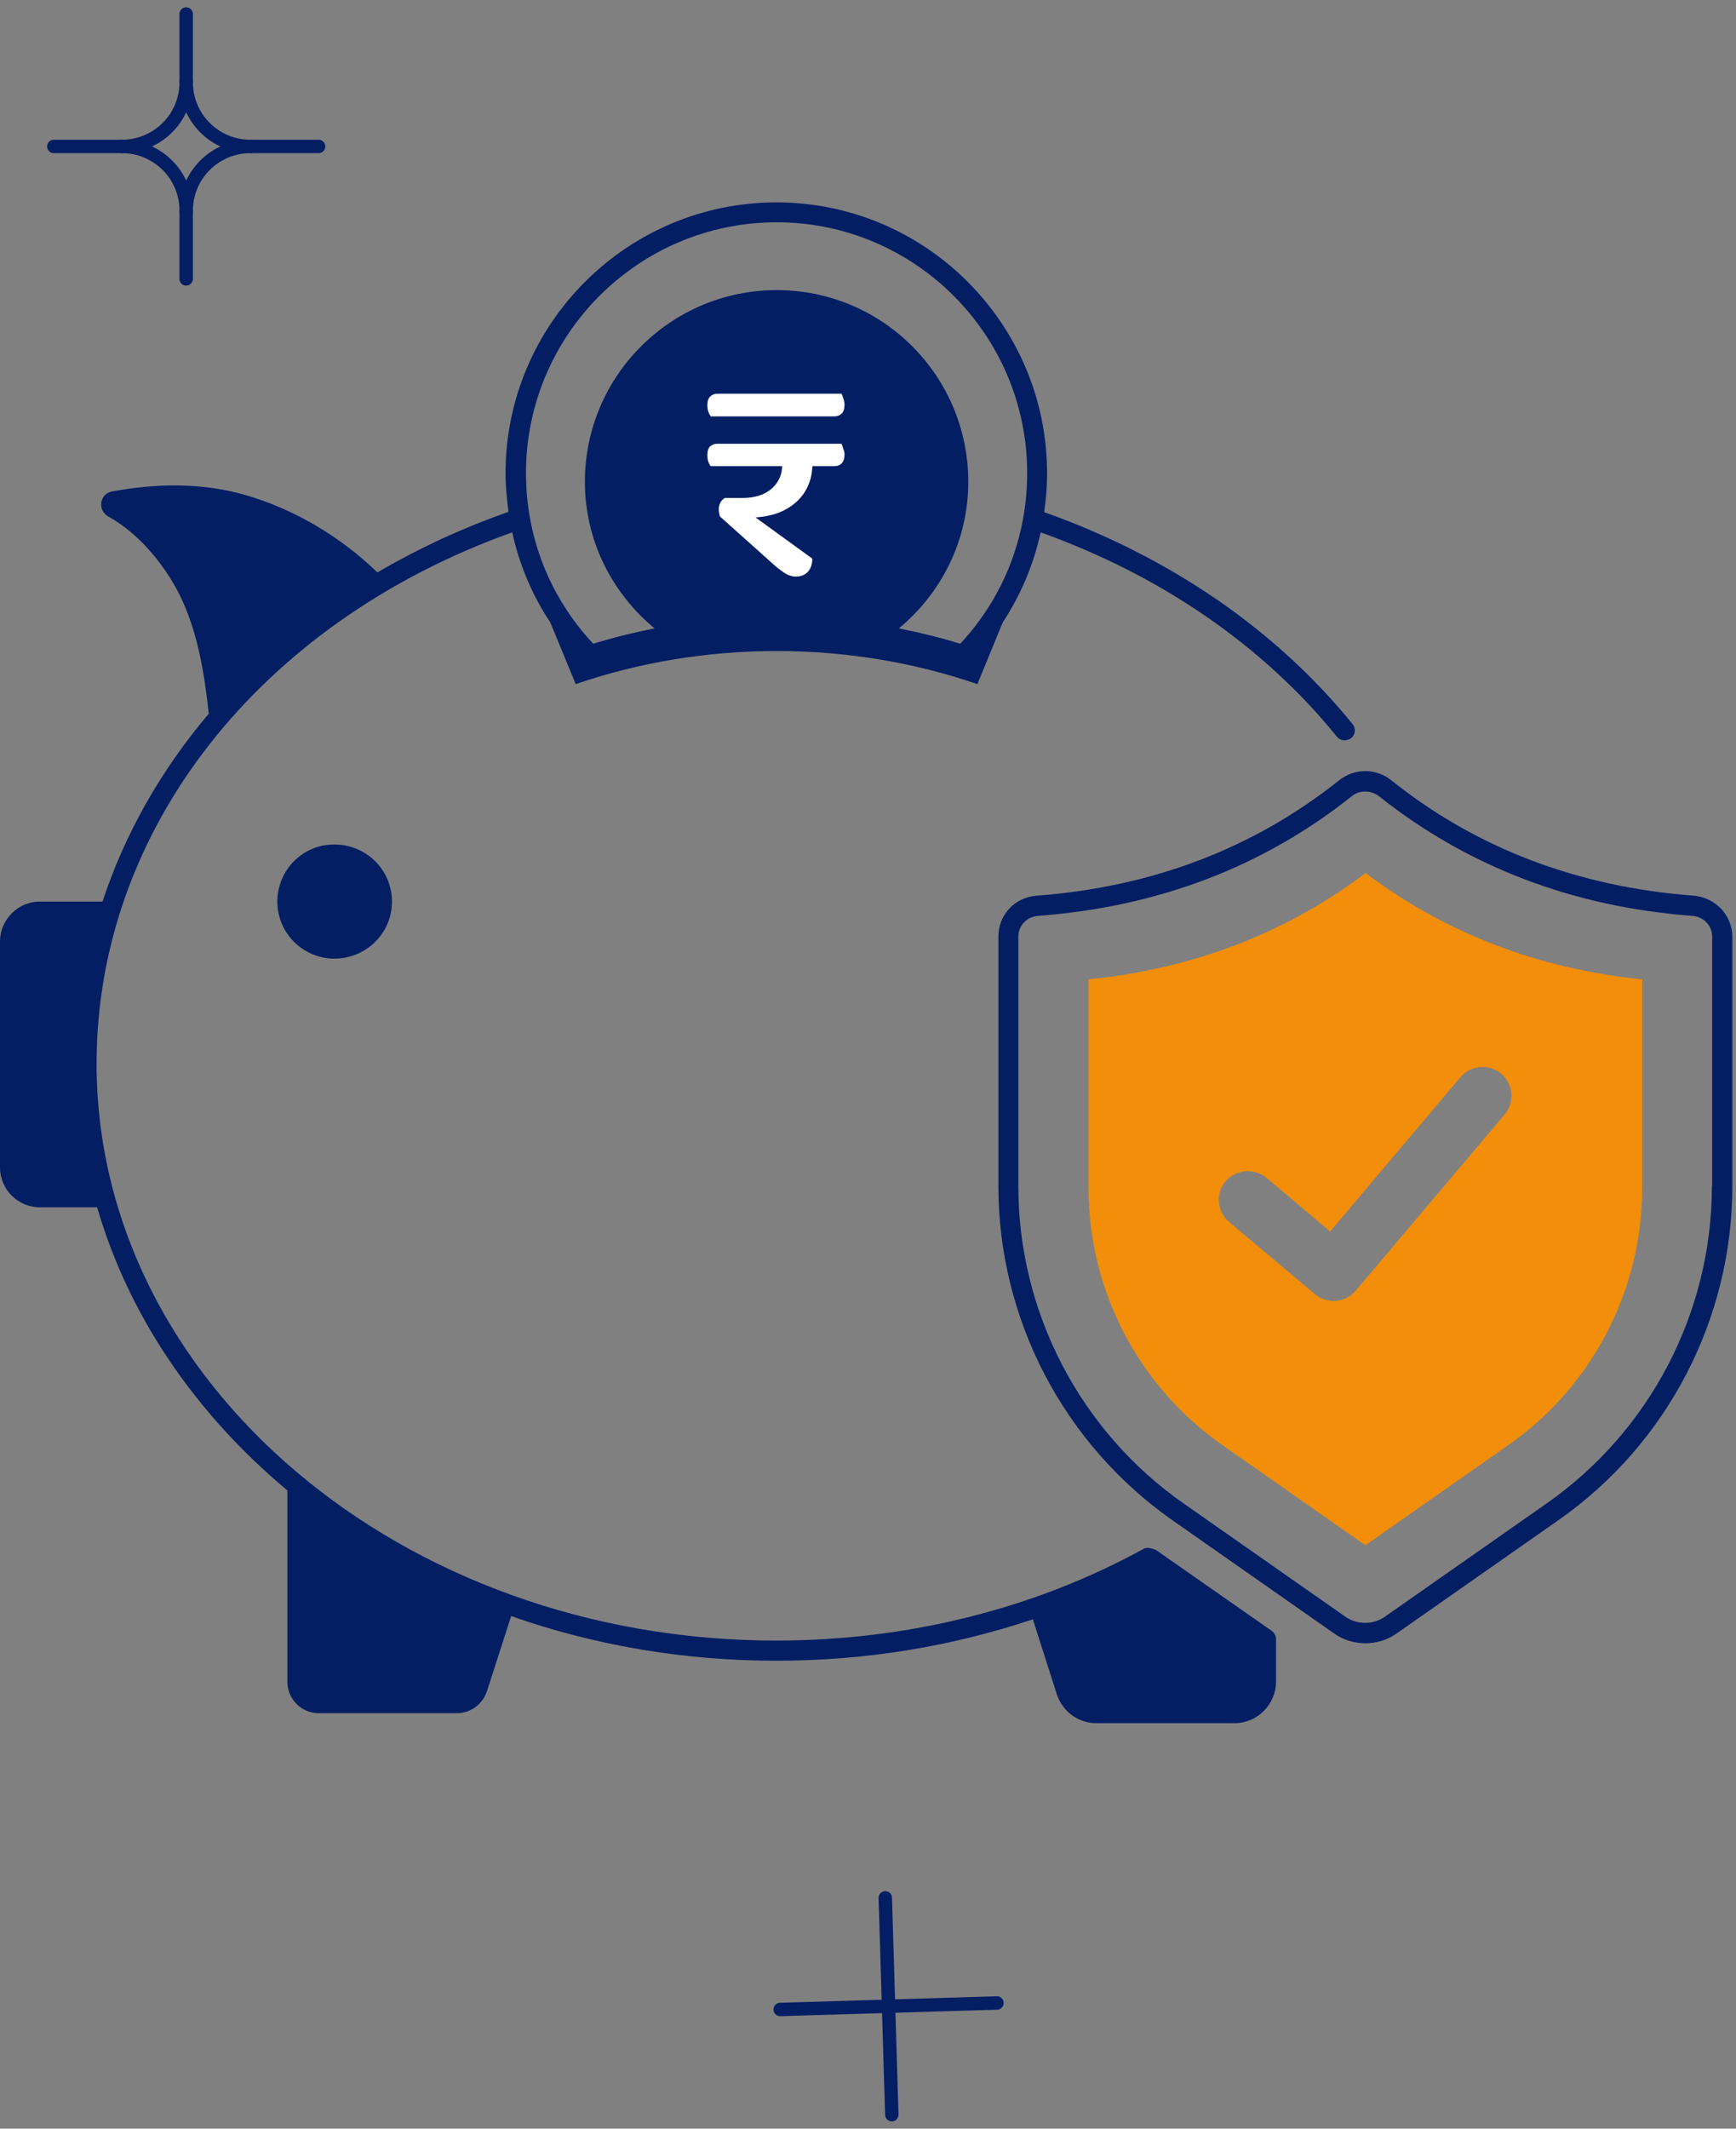 <svg xmlns="http://www.w3.org/2000/svg" width="124" height="152" viewBox="0 0 124 152" fill="none"><rect x="0" y="0" width="124" height="152" fill="#808080" stroke="none"/><path d="M19.811 64.377C19.811 66.645 21.655 68.451 23.884 68.451C26.152 68.451 27.997 66.645 27.997 64.377C27.997 62.11 26.152 60.303 23.884 60.303C21.655 60.284 19.811 62.11 19.811 64.377Z" fill="#031E63"></path><path d="M52.827 31.555C52.827 32.054 52.981 32.42 53.269 32.689C53.577 32.938 54.038 33.15 54.653 33.284V29.691C53.423 29.883 52.827 30.498 52.827 31.555Z" fill="#031E63"></path><path d="M56.151 39.049C56.42 38.992 56.67 38.915 56.92 38.838C57.151 38.742 57.381 38.627 57.535 38.473C57.708 38.319 57.862 38.146 57.958 37.935C58.073 37.723 58.131 37.474 58.131 37.166C58.131 36.916 58.073 36.666 57.977 36.513C57.881 36.34 57.766 36.167 57.593 36.032C57.42 35.898 57.208 35.802 56.978 35.706C56.747 35.629 56.459 35.533 56.151 35.494V39.049Z" fill="#031E63"></path><path d="M120.971 63.955C112.727 63.34 105.444 60.573 99.371 55.711C98.276 54.846 96.758 54.846 95.662 55.711C89.59 60.553 82.326 63.34 74.062 63.955C72.487 64.07 71.314 65.319 71.314 66.876V84.69C71.314 94.183 75.965 103.1 83.748 108.557L95.278 116.628C95.951 117.109 96.738 117.339 97.526 117.339C98.314 117.339 99.102 117.109 99.775 116.628L111.305 108.557C119.088 103.119 123.738 94.183 123.738 84.69V66.876C123.719 65.338 122.527 64.089 120.971 63.955ZM122.278 84.69C122.278 93.722 117.858 102.196 110.459 107.366L98.929 115.437C98.084 116.033 96.931 116.033 96.085 115.437L84.555 107.366C77.156 102.196 72.737 93.703 72.737 84.69V66.876C72.737 66.088 73.352 65.454 74.159 65.396C82.71 64.762 90.262 61.879 96.566 56.844C96.854 56.614 97.18 56.518 97.526 56.518C97.872 56.518 98.199 56.633 98.487 56.844C104.81 61.879 112.343 64.762 120.875 65.396C121.682 65.454 122.297 66.088 122.297 66.876V84.69H122.278Z" fill="#031E63"></path><path d="M77.751 69.931V84.824C77.751 92.146 81.325 99.006 87.321 103.195L97.525 110.344L107.729 103.195C113.725 99.006 117.299 92.146 117.299 84.824V69.931C109.862 69.181 103.233 66.626 97.544 62.34C91.837 66.645 85.207 69.181 77.751 69.931ZM107.23 76.676C108.094 77.406 108.21 78.694 107.48 79.578L96.833 92.165C96.43 92.645 95.853 92.895 95.258 92.895C94.777 92.895 94.335 92.741 93.932 92.415L87.801 87.264C86.937 86.534 86.802 85.247 87.532 84.363C88.263 83.498 89.569 83.383 90.453 84.094L95.008 87.937L104.309 76.926C105.058 76.042 106.365 75.946 107.23 76.676Z" fill="#F28E0A"></path><path d="M82.613 110.709C82.575 110.652 81.96 110.44 81.73 110.575C73.908 114.879 64.819 117.147 55.441 117.147C28.672 117.147 6.899 98.66 6.899 75.946C6.899 59.266 18.525 44.469 36.589 38.012C37.089 40.298 37.992 42.47 39.299 44.43L41.124 48.85C50.291 45.699 60.648 45.699 69.815 48.85L71.621 44.449C72.909 42.489 73.831 40.318 74.331 38.012C82.921 41.086 90.223 46.102 95.489 52.597C95.623 52.77 95.835 52.866 96.046 52.866C96.2 52.866 96.373 52.809 96.507 52.713C96.815 52.463 96.872 52.002 96.603 51.694C91.126 44.949 83.517 39.741 74.581 36.57C74.715 35.667 74.792 34.745 74.792 33.803C74.792 23.138 66.125 14.452 55.46 14.452C44.795 14.452 36.109 23.138 36.109 33.803C36.109 34.726 36.205 35.648 36.32 36.551C32.976 37.723 29.844 39.184 26.961 40.875C24.348 38.358 21.158 36.436 17.699 35.398C14.566 34.457 11.242 34.495 8.013 35.091C7.091 35.264 6.937 36.455 7.764 36.897C9.877 38.069 11.665 40.222 12.76 42.336C14.105 44.987 14.586 47.985 14.912 50.964C11.492 54.999 8.917 59.535 7.322 64.377H2.844C1.288 64.377 0 65.665 0 67.221V83.364C0 84.939 1.288 86.208 2.844 86.208H6.937C9.205 94.01 13.99 100.966 20.524 106.424V120.068C20.524 121.317 21.523 122.335 22.772 122.335H32.611C33.61 122.335 34.475 121.701 34.783 120.76L36.512 115.398C42.354 117.454 48.753 118.588 55.46 118.588C61.782 118.588 67.989 117.57 73.774 115.629L75.484 120.971C75.888 122.22 77.021 123.046 78.328 123.046H88.167C89.82 123.046 91.146 121.701 91.146 120.068V117.051C91.146 116.82 91.03 116.59 90.838 116.455L82.613 110.709ZM57.901 28C58.439 28.115 58.919 28.25 59.361 28.442V30.344C58.881 30.171 58.381 30.017 57.862 29.883C57.343 29.748 56.786 29.672 56.152 29.633V33.553C56.632 33.65 57.074 33.765 57.516 33.919C57.977 34.072 58.381 34.264 58.727 34.514C59.073 34.783 59.361 35.11 59.592 35.533C59.803 35.956 59.918 36.494 59.918 37.147C59.918 37.666 59.822 38.146 59.669 38.569C59.495 39.011 59.227 39.376 58.9 39.684C58.573 40.01 58.17 40.26 57.708 40.491C57.228 40.683 56.728 40.837 56.152 40.933V42.432H54.634V41.048C54.269 41.048 53.903 41.029 53.538 40.99C53.173 40.952 52.827 40.894 52.52 40.837C52.193 40.76 51.905 40.683 51.655 40.625C51.405 40.529 51.175 40.452 51.04 40.356V38.454C51.271 38.569 51.578 38.665 51.905 38.78C52.251 38.896 52.654 38.972 53.115 39.069C53.596 39.145 54.057 39.184 54.557 39.184H54.634V35.225C54.172 35.129 53.75 35.033 53.308 34.879C52.866 34.745 52.481 34.553 52.135 34.284C51.789 34.015 51.52 33.669 51.309 33.246C51.098 32.823 51.002 32.285 51.002 31.651C51.002 31.113 51.098 30.613 51.271 30.152C51.444 29.71 51.694 29.326 52.02 29.018C52.328 28.692 52.712 28.442 53.173 28.211C53.615 28.019 54.096 27.884 54.634 27.808V26.386H56.152V27.769C56.786 27.808 57.382 27.884 57.901 28ZM55.479 15.874C65.338 15.874 73.37 23.907 73.37 33.784C73.37 38.338 71.679 42.662 68.585 45.968C67.221 45.545 65.76 45.18 64.204 44.872C67.221 42.374 69.162 38.627 69.162 34.399C69.162 26.847 63.051 20.716 55.479 20.716C47.927 20.716 41.778 26.847 41.778 34.399C41.778 38.627 43.738 42.374 46.755 44.872C45.198 45.18 43.738 45.545 42.373 45.968C39.26 42.643 37.569 38.338 37.569 33.784C37.569 23.907 45.602 15.874 55.479 15.874Z" fill="#031E63"></path><path d="M71.209 143.026L55.728 143.49" stroke="#031E63" stroke-width="0.957" stroke-linecap="round" stroke-linejoin="round"></path><path d="M63.701 151L63.235 135.518" stroke="#031E63" stroke-width="0.957" stroke-linecap="round" stroke-linejoin="round"></path><path d="M13.297 1V5.861" stroke="#031E63" stroke-width="0.957" stroke-linecap="round" stroke-linejoin="round"></path><path d="M22.755 10.458H17.895" stroke="#031E63" stroke-width="0.957" stroke-linecap="round" stroke-linejoin="round"></path><path d="M13.297 19.915V15.055" stroke="#031E63" stroke-width="0.957" stroke-linecap="round" stroke-linejoin="round"></path><path d="M3.843 10.458H8.705" stroke="#031E63" stroke-width="0.957" stroke-linecap="round" stroke-linejoin="round"></path><path d="M17.896 10.458C17.292 10.459 16.693 10.342 16.135 10.111C15.576 9.881 15.069 9.543 14.642 9.115C14.215 8.688 13.876 8.181 13.646 7.622C13.415 7.064 13.298 6.466 13.3 5.861C13.303 6.771 13.035 7.661 12.53 8.417C12.025 9.174 11.306 9.763 10.465 10.109C9.907 10.34 9.309 10.459 8.705 10.458C9.309 10.456 9.907 10.574 10.466 10.805C11.024 11.035 11.531 11.374 11.958 11.801C12.385 12.229 12.723 12.736 12.954 13.294C13.184 13.853 13.302 14.451 13.3 15.055C13.298 14.451 13.415 13.853 13.646 13.294C13.876 12.736 14.215 12.228 14.642 11.801C15.069 11.373 15.576 11.035 16.135 10.804C16.693 10.574 17.292 10.456 17.896 10.458Z" stroke="#031E63" stroke-width="0.957" stroke-linecap="round" stroke-linejoin="round"></path><rect x="43.595" y="21.811" width="23.944" height="23.944" rx="11.972" fill="#031E63"></rect><path d="M55.875 33.287H50.763C50.705 33.217 50.648 33.111 50.591 32.971C50.548 32.817 50.526 32.663 50.526 32.508C50.526 32.214 50.591 32.004 50.72 31.878C50.863 31.751 51.035 31.688 51.235 31.688H60.107C60.15 31.772 60.193 31.892 60.236 32.046C60.293 32.186 60.322 32.326 60.322 32.466C60.322 32.747 60.25 32.957 60.107 33.097C59.978 33.224 59.806 33.287 59.591 33.287H58.023C58.009 33.931 57.844 34.52 57.529 35.053C57.214 35.586 56.756 36.021 56.154 36.357C55.567 36.694 54.837 36.89 53.963 36.946L58.023 39.89C58.023 40.283 57.916 40.598 57.701 40.837C57.486 41.061 57.2 41.173 56.842 41.173C56.613 41.173 56.383 41.11 56.154 40.984C55.94 40.858 55.689 40.675 55.403 40.437L51.429 36.883C51.371 36.715 51.343 36.546 51.343 36.378C51.343 36.014 51.486 35.74 51.772 35.558H53.018C53.892 35.558 54.579 35.348 55.08 34.927C55.581 34.506 55.846 33.96 55.875 33.287ZM59.591 29.732H50.763C50.705 29.648 50.648 29.536 50.591 29.396C50.548 29.242 50.526 29.087 50.526 28.933C50.526 28.653 50.591 28.449 50.72 28.323C50.863 28.183 51.035 28.113 51.235 28.113H60.107C60.15 28.183 60.193 28.295 60.236 28.449C60.293 28.604 60.322 28.751 60.322 28.891C60.322 29.2 60.25 29.417 60.107 29.543C59.978 29.669 59.806 29.732 59.591 29.732Z" fill="white"></path></svg>